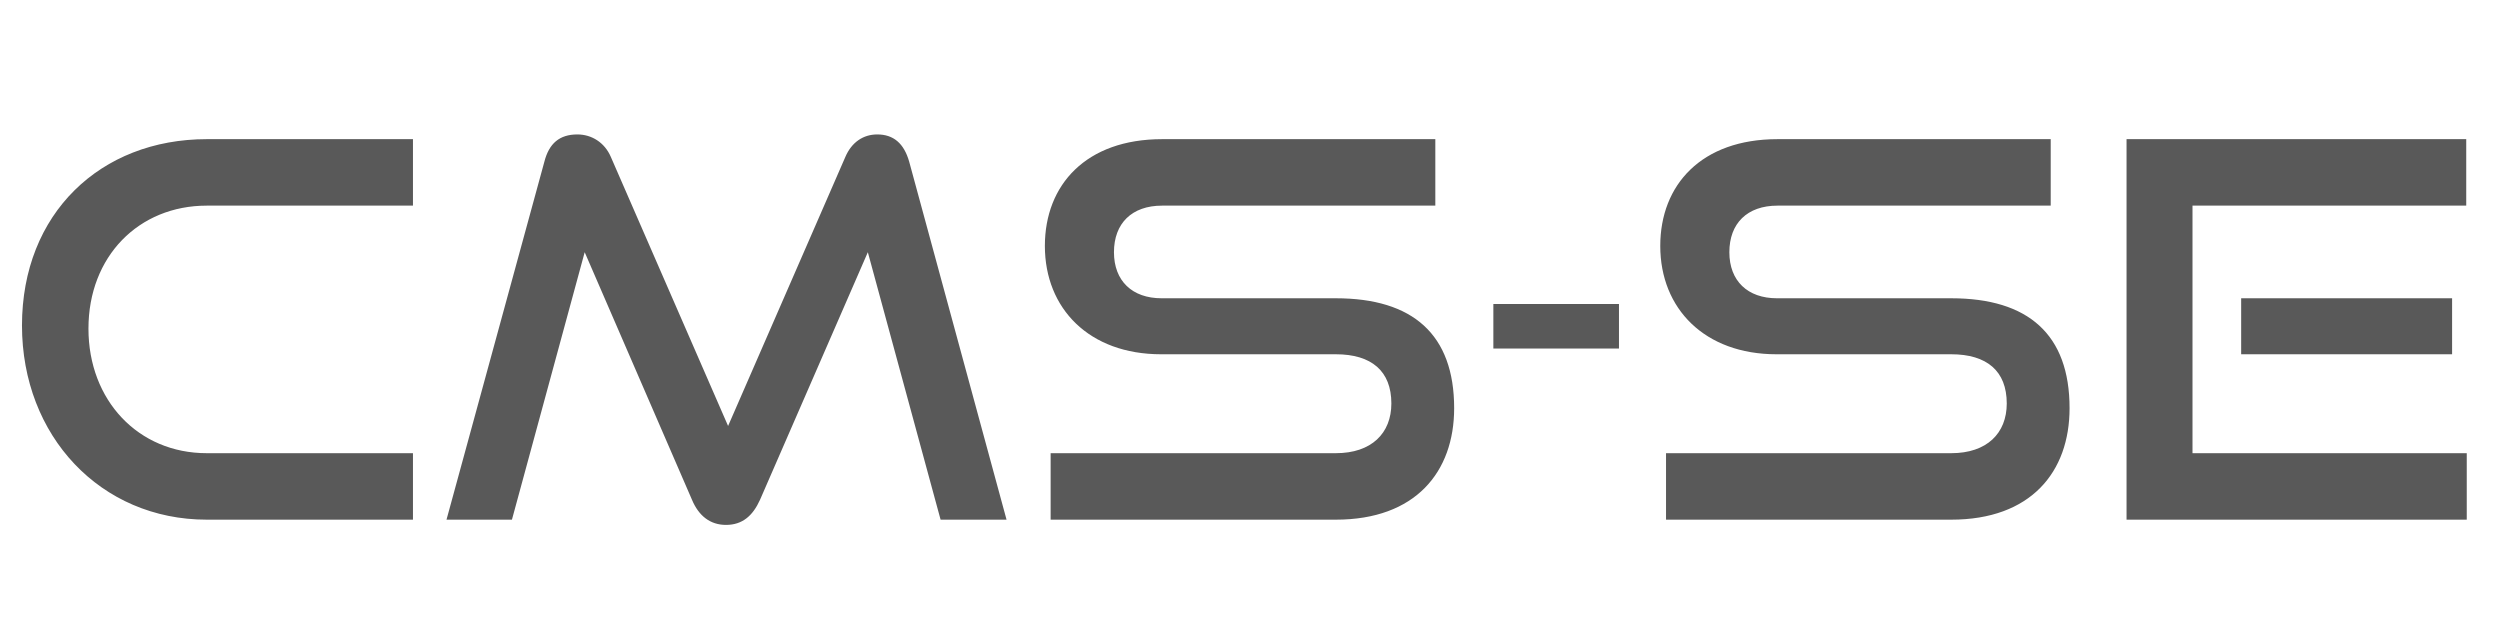 <svg width="178" height="45" viewBox="0 0 178 45" fill="none" xmlns="http://www.w3.org/2000/svg">
<path d="M29.403 37H14.72C7.155 37 1.565 31.038 1.565 23.174C1.565 15.2 7.155 9.908 14.72 9.908H29.403V14.641H14.72C9.875 14.641 6.298 18.255 6.298 23.398C6.298 28.503 9.838 32.267 14.72 32.267H29.403V37ZM71.666 37H66.97L61.79 17.957L54.114 35.584C53.592 36.739 52.846 37.373 51.691 37.373C50.573 37.373 49.753 36.739 49.269 35.584L41.63 17.957L36.45 37H31.791L38.76 11.51C39.095 10.206 39.841 9.572 41.108 9.572C42.114 9.572 43.046 10.132 43.493 11.175L51.84 30.329L60.188 11.175C60.635 10.132 61.455 9.572 62.461 9.572C63.616 9.572 64.362 10.206 64.734 11.51L71.666 37ZM95.114 37H74.805V32.267H95.114C97.648 32.267 99.065 30.851 99.065 28.727C99.065 26.417 97.648 25.224 95.114 25.224H82.668C77.562 25.224 74.395 21.982 74.395 17.51C74.395 13.15 77.339 9.908 82.742 9.908H102.195V14.641H82.742C80.581 14.641 79.314 15.908 79.314 17.957C79.314 20.007 80.618 21.237 82.705 21.237H95.114C100.592 21.237 103.536 23.808 103.536 29.062C103.536 33.609 100.779 37 95.114 37ZM115.271 24.814H106.327V21.647H115.271V24.814ZM138.931 37H118.621V32.267H138.931C141.465 32.267 142.881 30.851 142.881 28.727C142.881 26.417 141.465 25.224 138.931 25.224H126.484C121.379 25.224 118.211 21.982 118.211 17.51C118.211 13.15 121.155 9.908 126.558 9.908H146.011V14.641H126.558C124.397 14.641 123.13 15.908 123.13 17.957C123.13 20.007 124.434 21.237 126.521 21.237H138.931C144.409 21.237 147.353 23.808 147.353 29.062C147.353 33.609 144.595 37 138.931 37ZM175.633 37H151.41V9.908H175.596V14.641H156.106V32.267H175.633V37ZM174.589 25.224H159.571V21.237H174.589V25.224Z" fill="#595959"/>
</svg>
